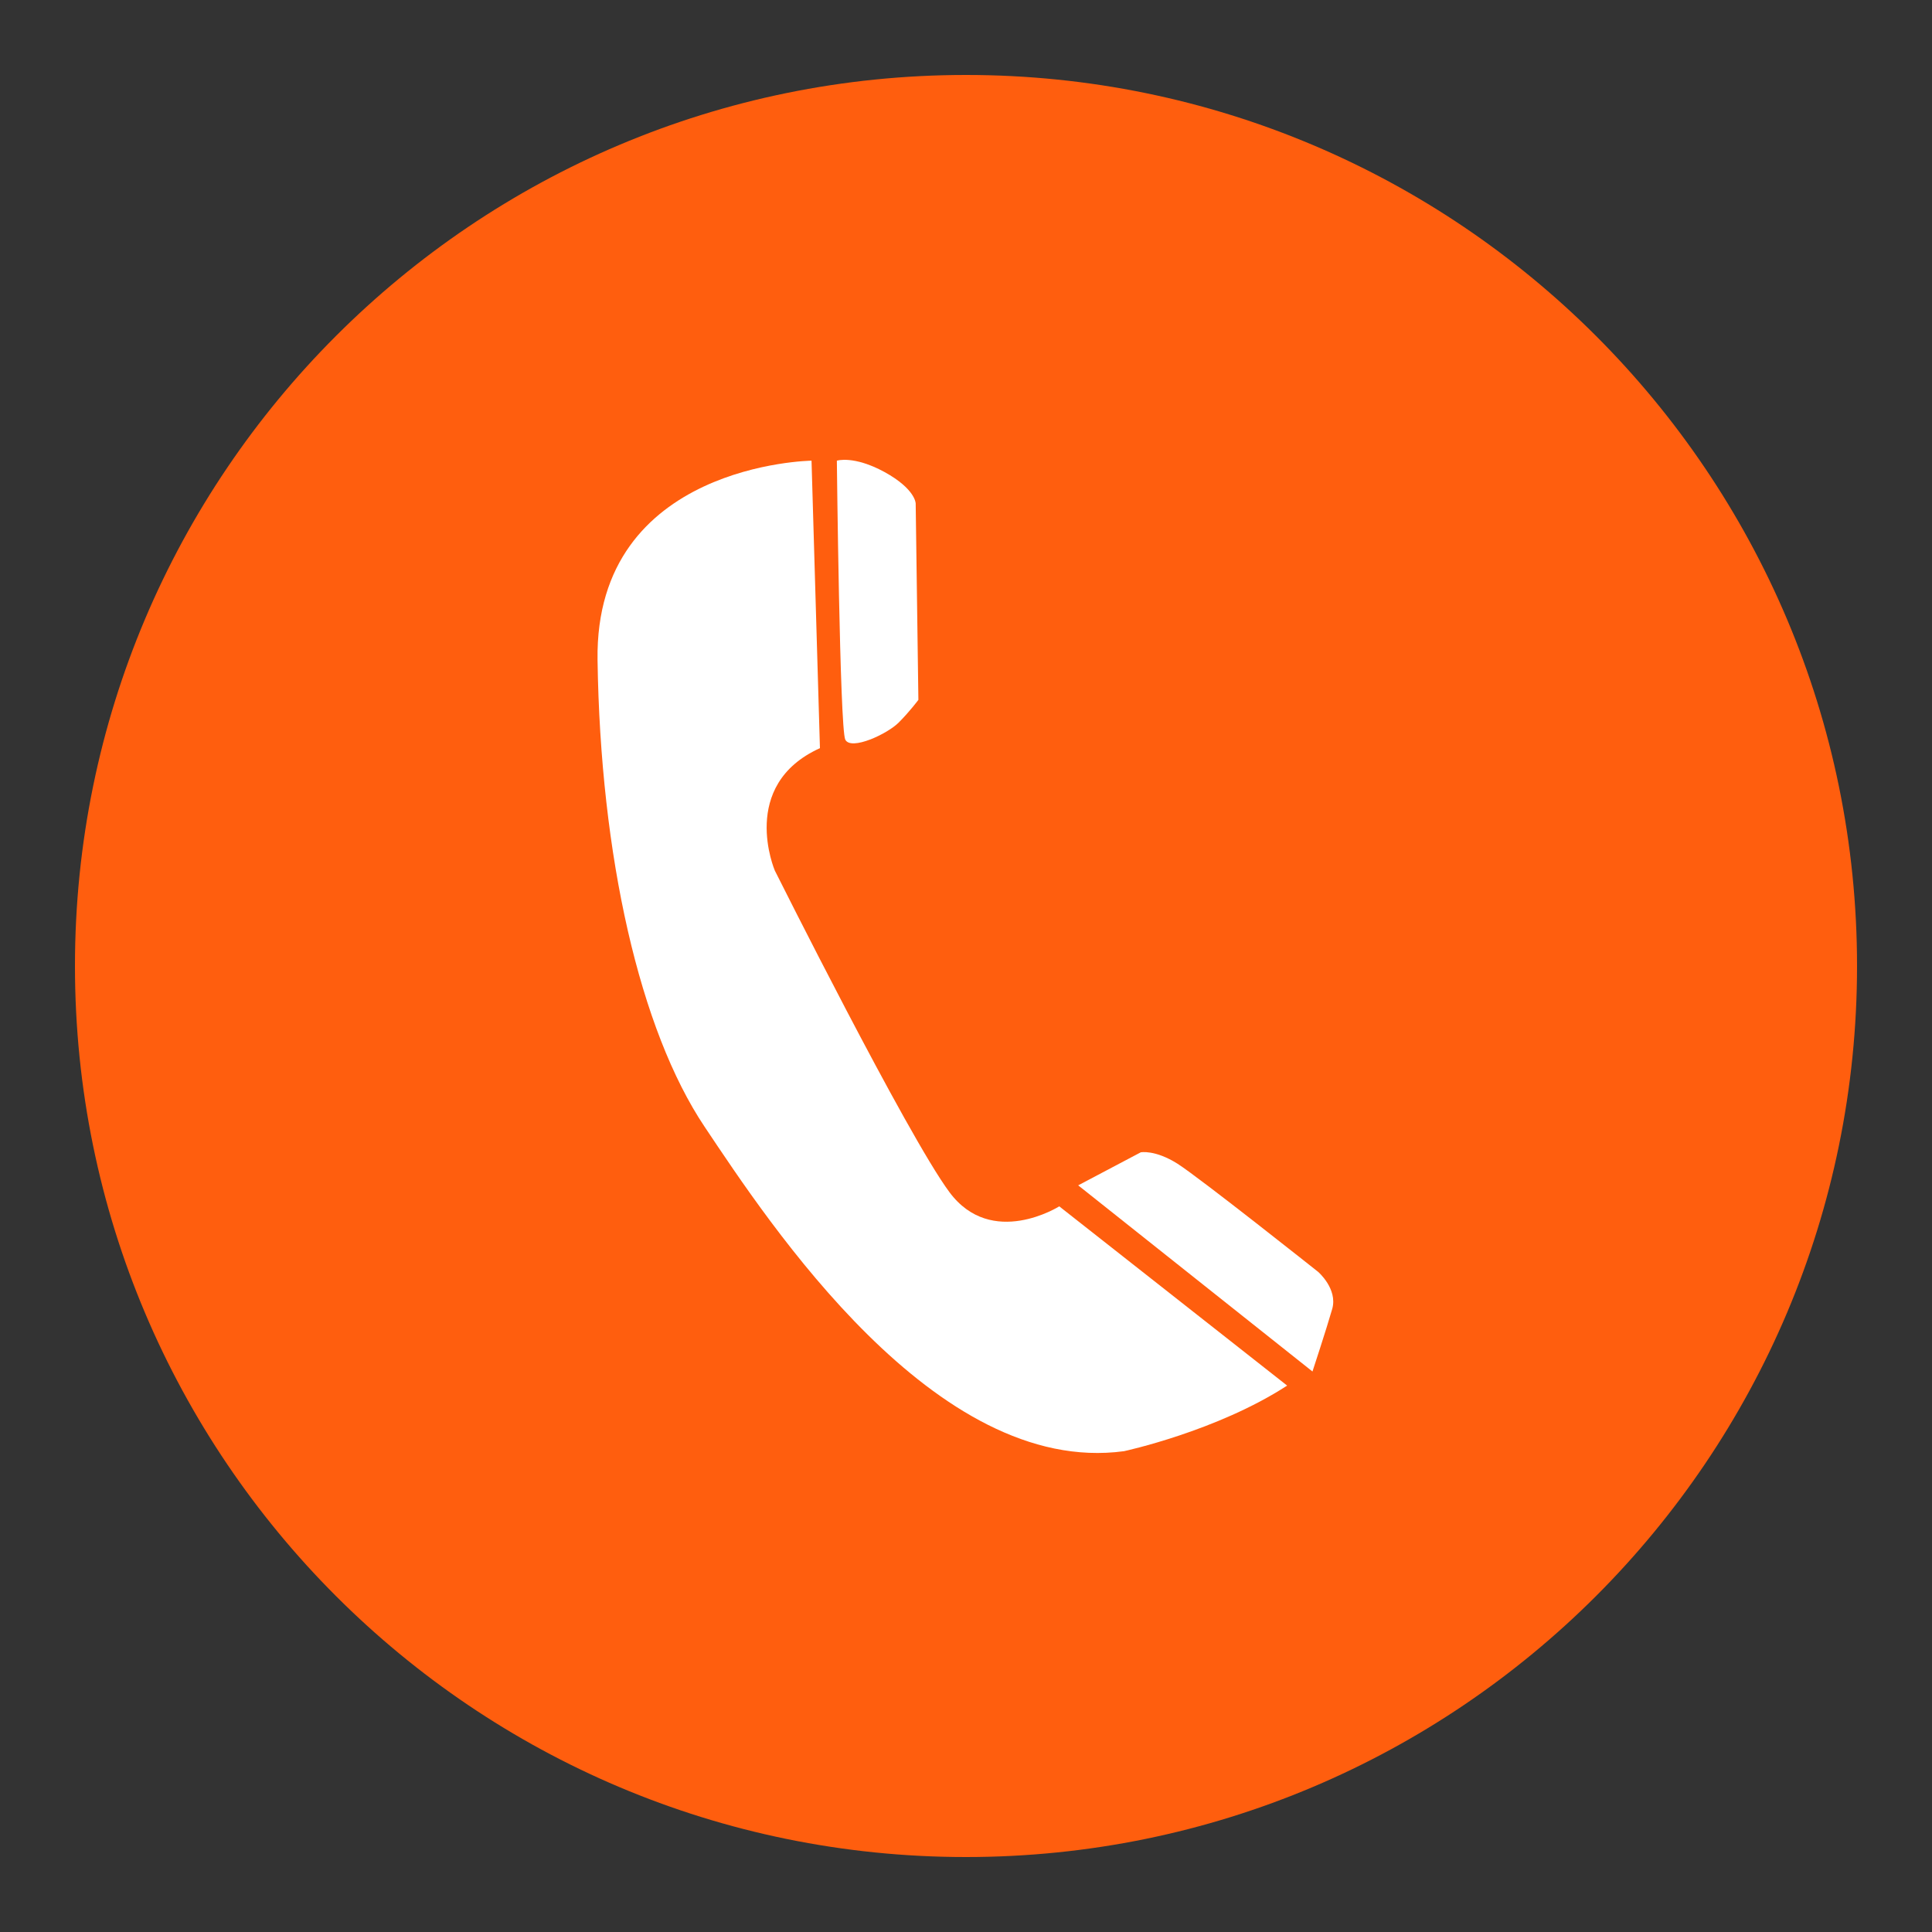 <svg xmlns="http://www.w3.org/2000/svg" xmlns:xlink="http://www.w3.org/1999/xlink" width="60" zoomAndPan="magnify" viewBox="0 0 45 45" height="60" preserveAspectRatio="xMidYMid meet" version="1.0"><rect x="0" y="0" width="45" height="45" fill="#333333" stroke="none"/><defs><clipPath id="3f46a20652"><path d="M 1.746 1.746 L 43.254 1.746 L 43.254 43.254 L 1.746 43.254 Z M 1.746 1.746 " clip-rule="nonzero"/></clipPath><clipPath id="152263c0bd"><path d="M 22.5 1.746 C 11.039 1.746 1.746 11.039 1.746 22.5 C 1.746 33.961 11.039 43.254 22.5 43.254 C 33.961 43.254 43.254 33.961 43.254 22.5 C 43.254 11.039 33.961 1.746 22.5 1.746 Z M 22.5 1.746 " clip-rule="nonzero"/></clipPath><clipPath id="077f9651d6"><path d="M 13.82 10.594 L 30 10.594 L 30 34 L 13.82 34 Z M 13.82 10.594 " clip-rule="nonzero"/></clipPath><clipPath id="a31e61ac6e"><path d="M 19 10.594 L 22 10.594 L 22 18 L 19 18 Z M 19 10.594 " clip-rule="nonzero"/></clipPath><clipPath id="06c49e4211"><path d="M 25 26 L 31.07 26 L 31.07 32 L 25 32 Z M 25 26 " clip-rule="nonzero"/></clipPath></defs><g clip-path="url(#3f46a20652)"><g clip-path="url(#152263c0bd)"><path fill="#ff5e0e" d="M 1.746 1.746 L 43.254 1.746 L 43.254 43.254 L 1.746 43.254 Z M 1.746 1.746 " fill-opacity="1" fill-rule="nonzero"/></g></g><g clip-path="url(#077f9651d6)"><path fill="#ffffff" d="M 18.902 10.73 C 18.902 10.73 13.852 10.797 13.918 15.371 C 13.984 19.945 14.902 23.988 16.41 26.242 C 17.918 28.496 21.785 34.395 26.18 33.801 C 26.18 33.801 28.344 33.336 29.98 32.273 L 24.672 28.098 C 24.672 28.098 23.098 29.094 22.113 27.766 C 21.129 26.441 18.047 20.277 18.047 20.277 C 18.047 20.277 17.195 18.289 19.098 17.426 Z M 18.902 10.73 " fill-opacity="1" fill-rule="nonzero"/></g><g clip-path="url(#a31e61ac6e)"><path fill="#ffffff" d="M 19.492 10.73 C 19.492 10.73 19.883 10.602 20.605 10.996 C 21.328 11.395 21.328 11.727 21.328 11.727 L 21.391 16.301 C 21.391 16.301 21.195 16.566 20.934 16.828 C 20.672 17.094 19.82 17.492 19.688 17.227 C 19.559 16.965 19.492 10.73 19.492 10.73 Z M 19.492 10.73 " fill-opacity="1" fill-rule="nonzero"/></g><g clip-path="url(#06c49e4211)"><path fill="#ffffff" d="M 25.113 27.609 L 26.57 26.84 C 26.57 26.84 26.898 26.773 27.426 27.105 C 27.949 27.438 30.703 29.625 30.703 29.625 C 30.703 29.625 31.16 30.02 31.031 30.484 C 30.898 30.949 30.57 31.945 30.57 31.945 Z M 25.113 27.609 " fill-opacity="1" fill-rule="nonzero"/></g></svg>